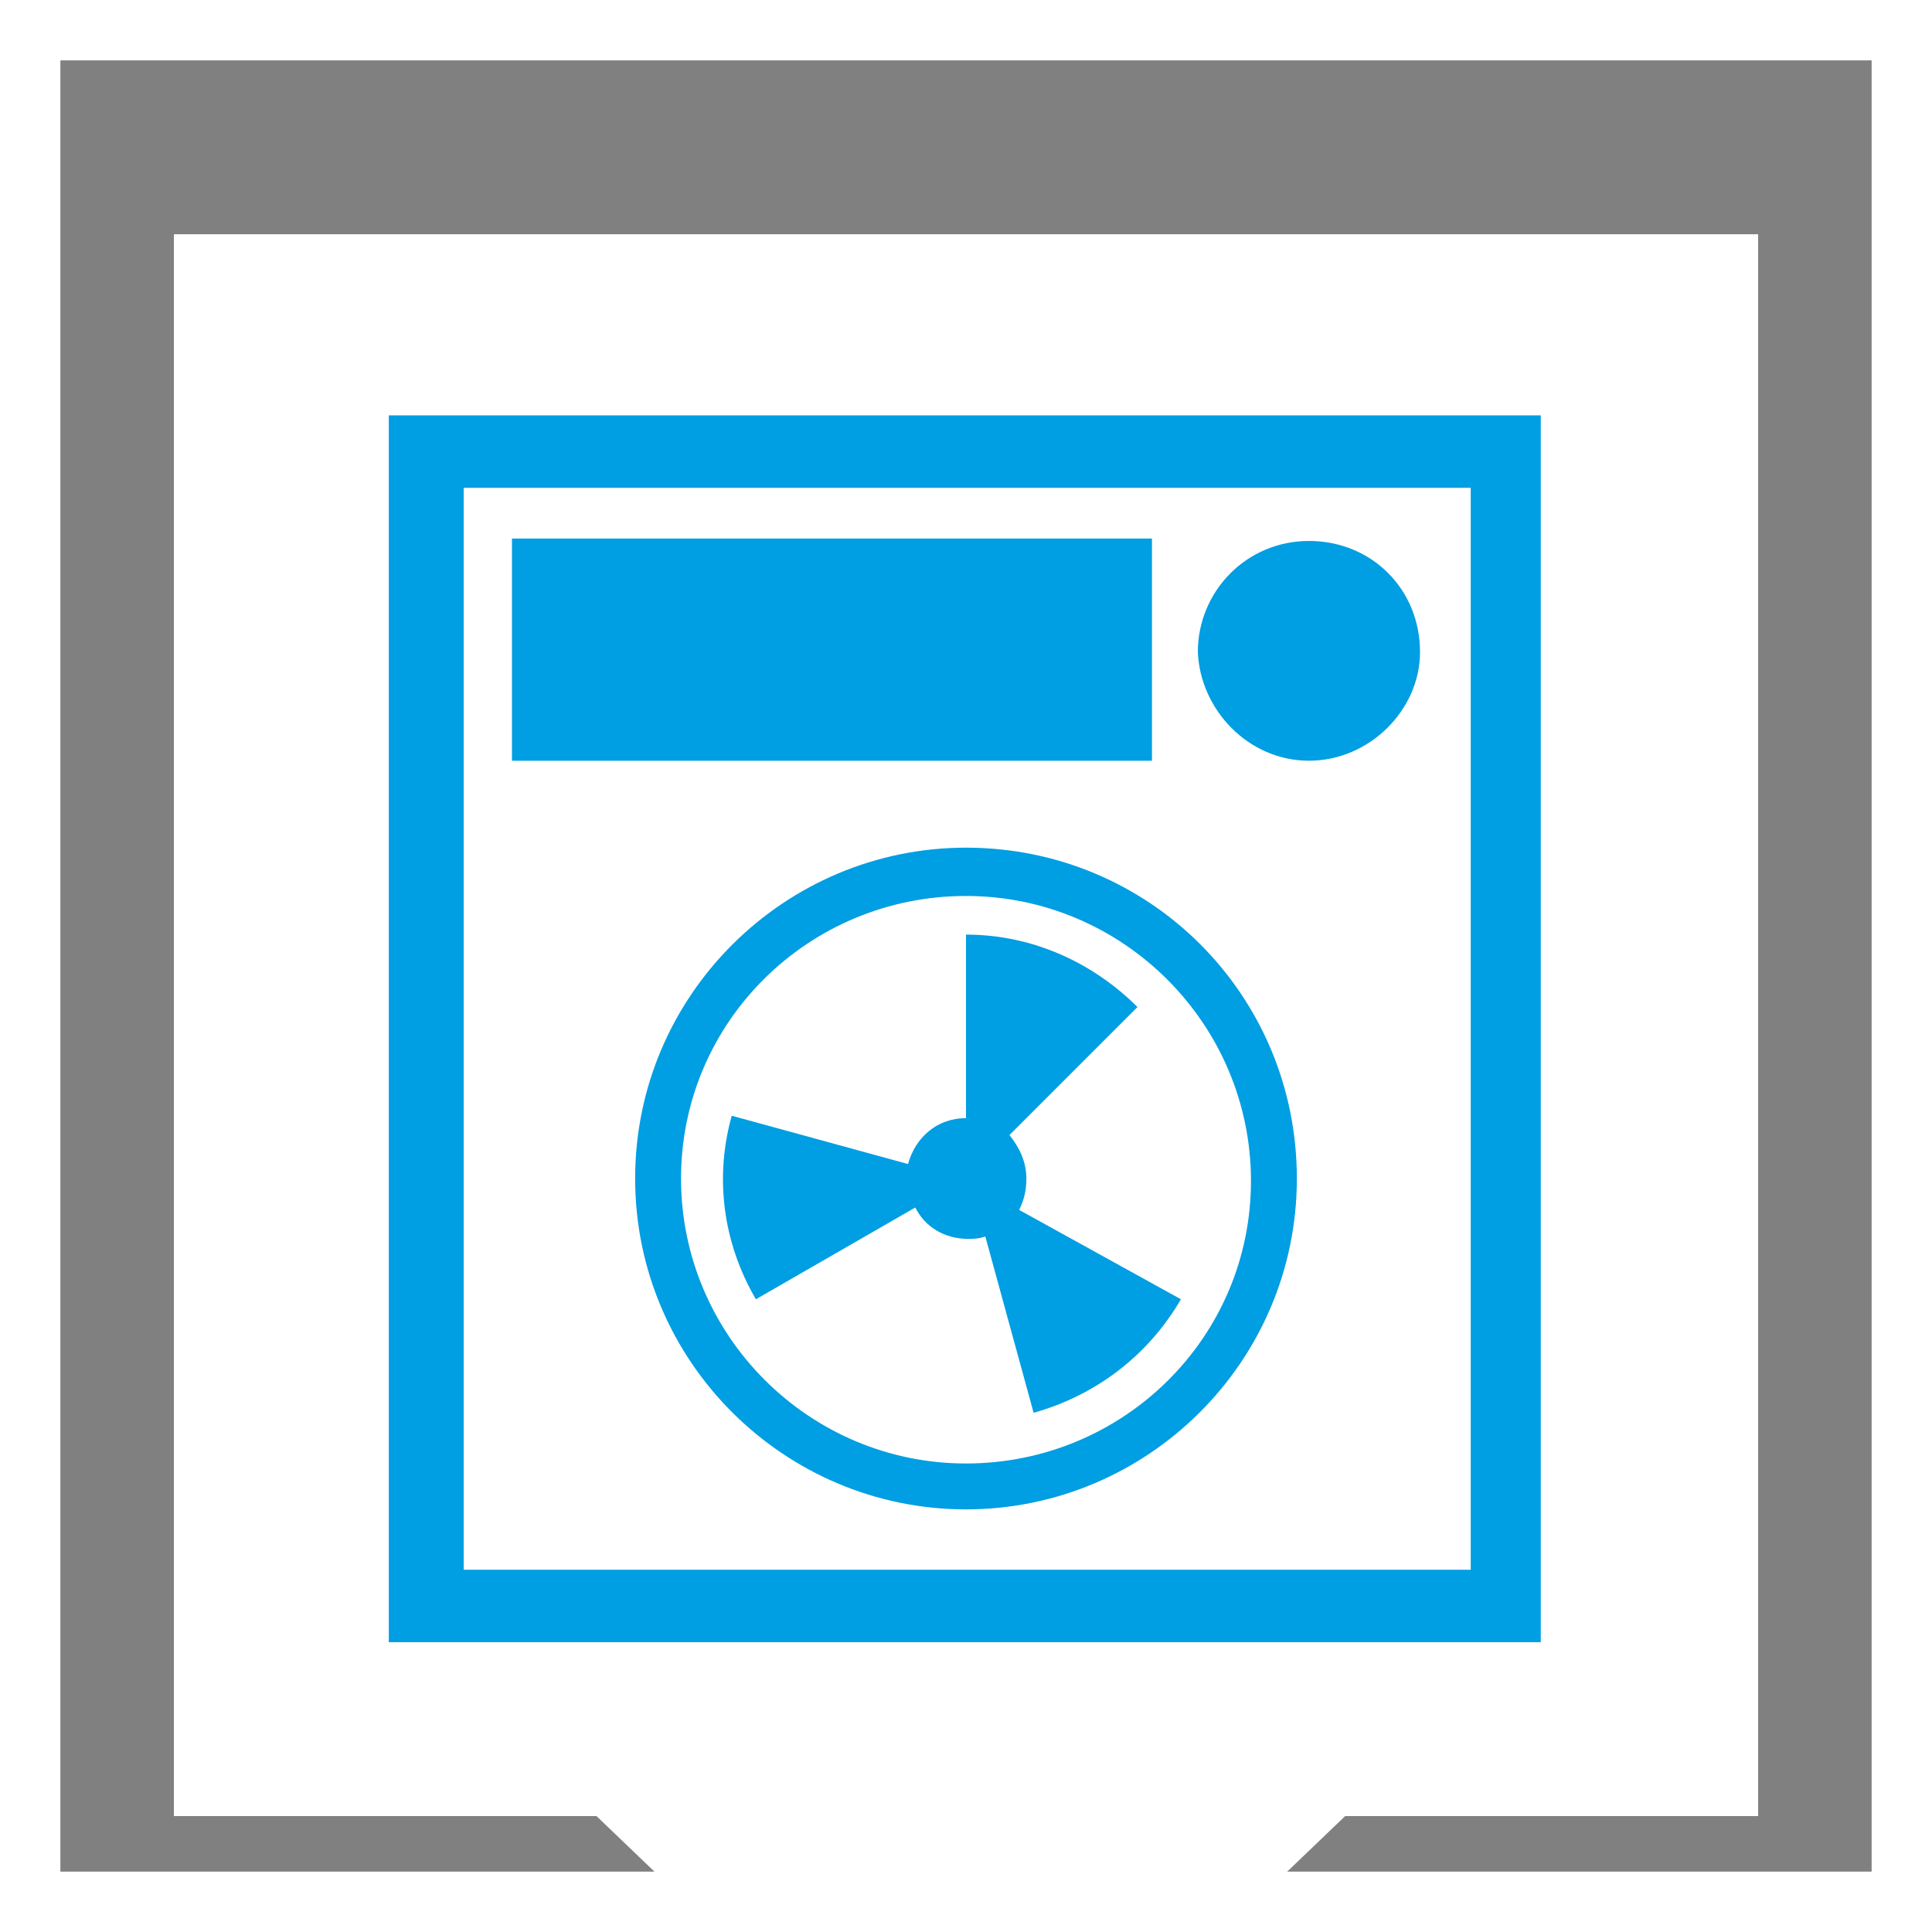 <svg version="1.1" xmlns="http://www.w3.org/2000/svg" x="0" y="0" viewBox="0 0 80 80" xml:space="preserve"><style type="text/css">.st0{fill:gray}.st1{fill:#5bc4f1}.st2{fill:#bce3f9}.st3{fill:#009ee2}</style><g id="Layer_1"><path class="st0" d="M53.3 77.5h24.2v-75h-75v75h24.6l-2.4-2.3H7.2V9.7h65.6v65.5H55.7l-2.4 2.3"/><path class="st3" d="M16.1 17.2V68h47.7V17.2H16.1zM60.8 65H19.2V20.2h41.7V65z"/><path class="st3" d="M21.2 22.3h26.5v9.2H21.2zm33 9.2c2.5 0 4.6-2.1 4.6-4.5 0-2.6-2-4.6-4.6-4.6s-4.6 2.1-4.6 4.6c.1 2.4 2.1 4.5 4.6 4.5zM40 35.1c-7.5 0-13.7 6.1-13.7 13.7S32.5 62.5 40 62.5s13.7-6.1 13.7-13.7S47.6 35.1 40 35.1zm0 25.5c-6.5 0-11.8-5.3-11.8-11.8S33.5 37.1 40 37.1s11.8 5.3 11.8 11.8S46.5 60.6 40 60.6z"/><path class="st3" d="M42.2 50.1c.2-.4.3-.8.3-1.3 0-.7-.3-1.3-.7-1.8l5.3-5.3c-1.8-1.8-4.3-3-7.1-3v7.6c-1.2 0-2.1.8-2.4 1.9l-7.3-2c-.7 2.5-.4 5.2 1 7.6l6.6-3.8c.4.8 1.2 1.3 2.2 1.3.2 0 .4 0 .7-.1l2 7.3c2.5-.7 4.7-2.3 6.1-4.7l-6.7-3.7z"/></g></svg>